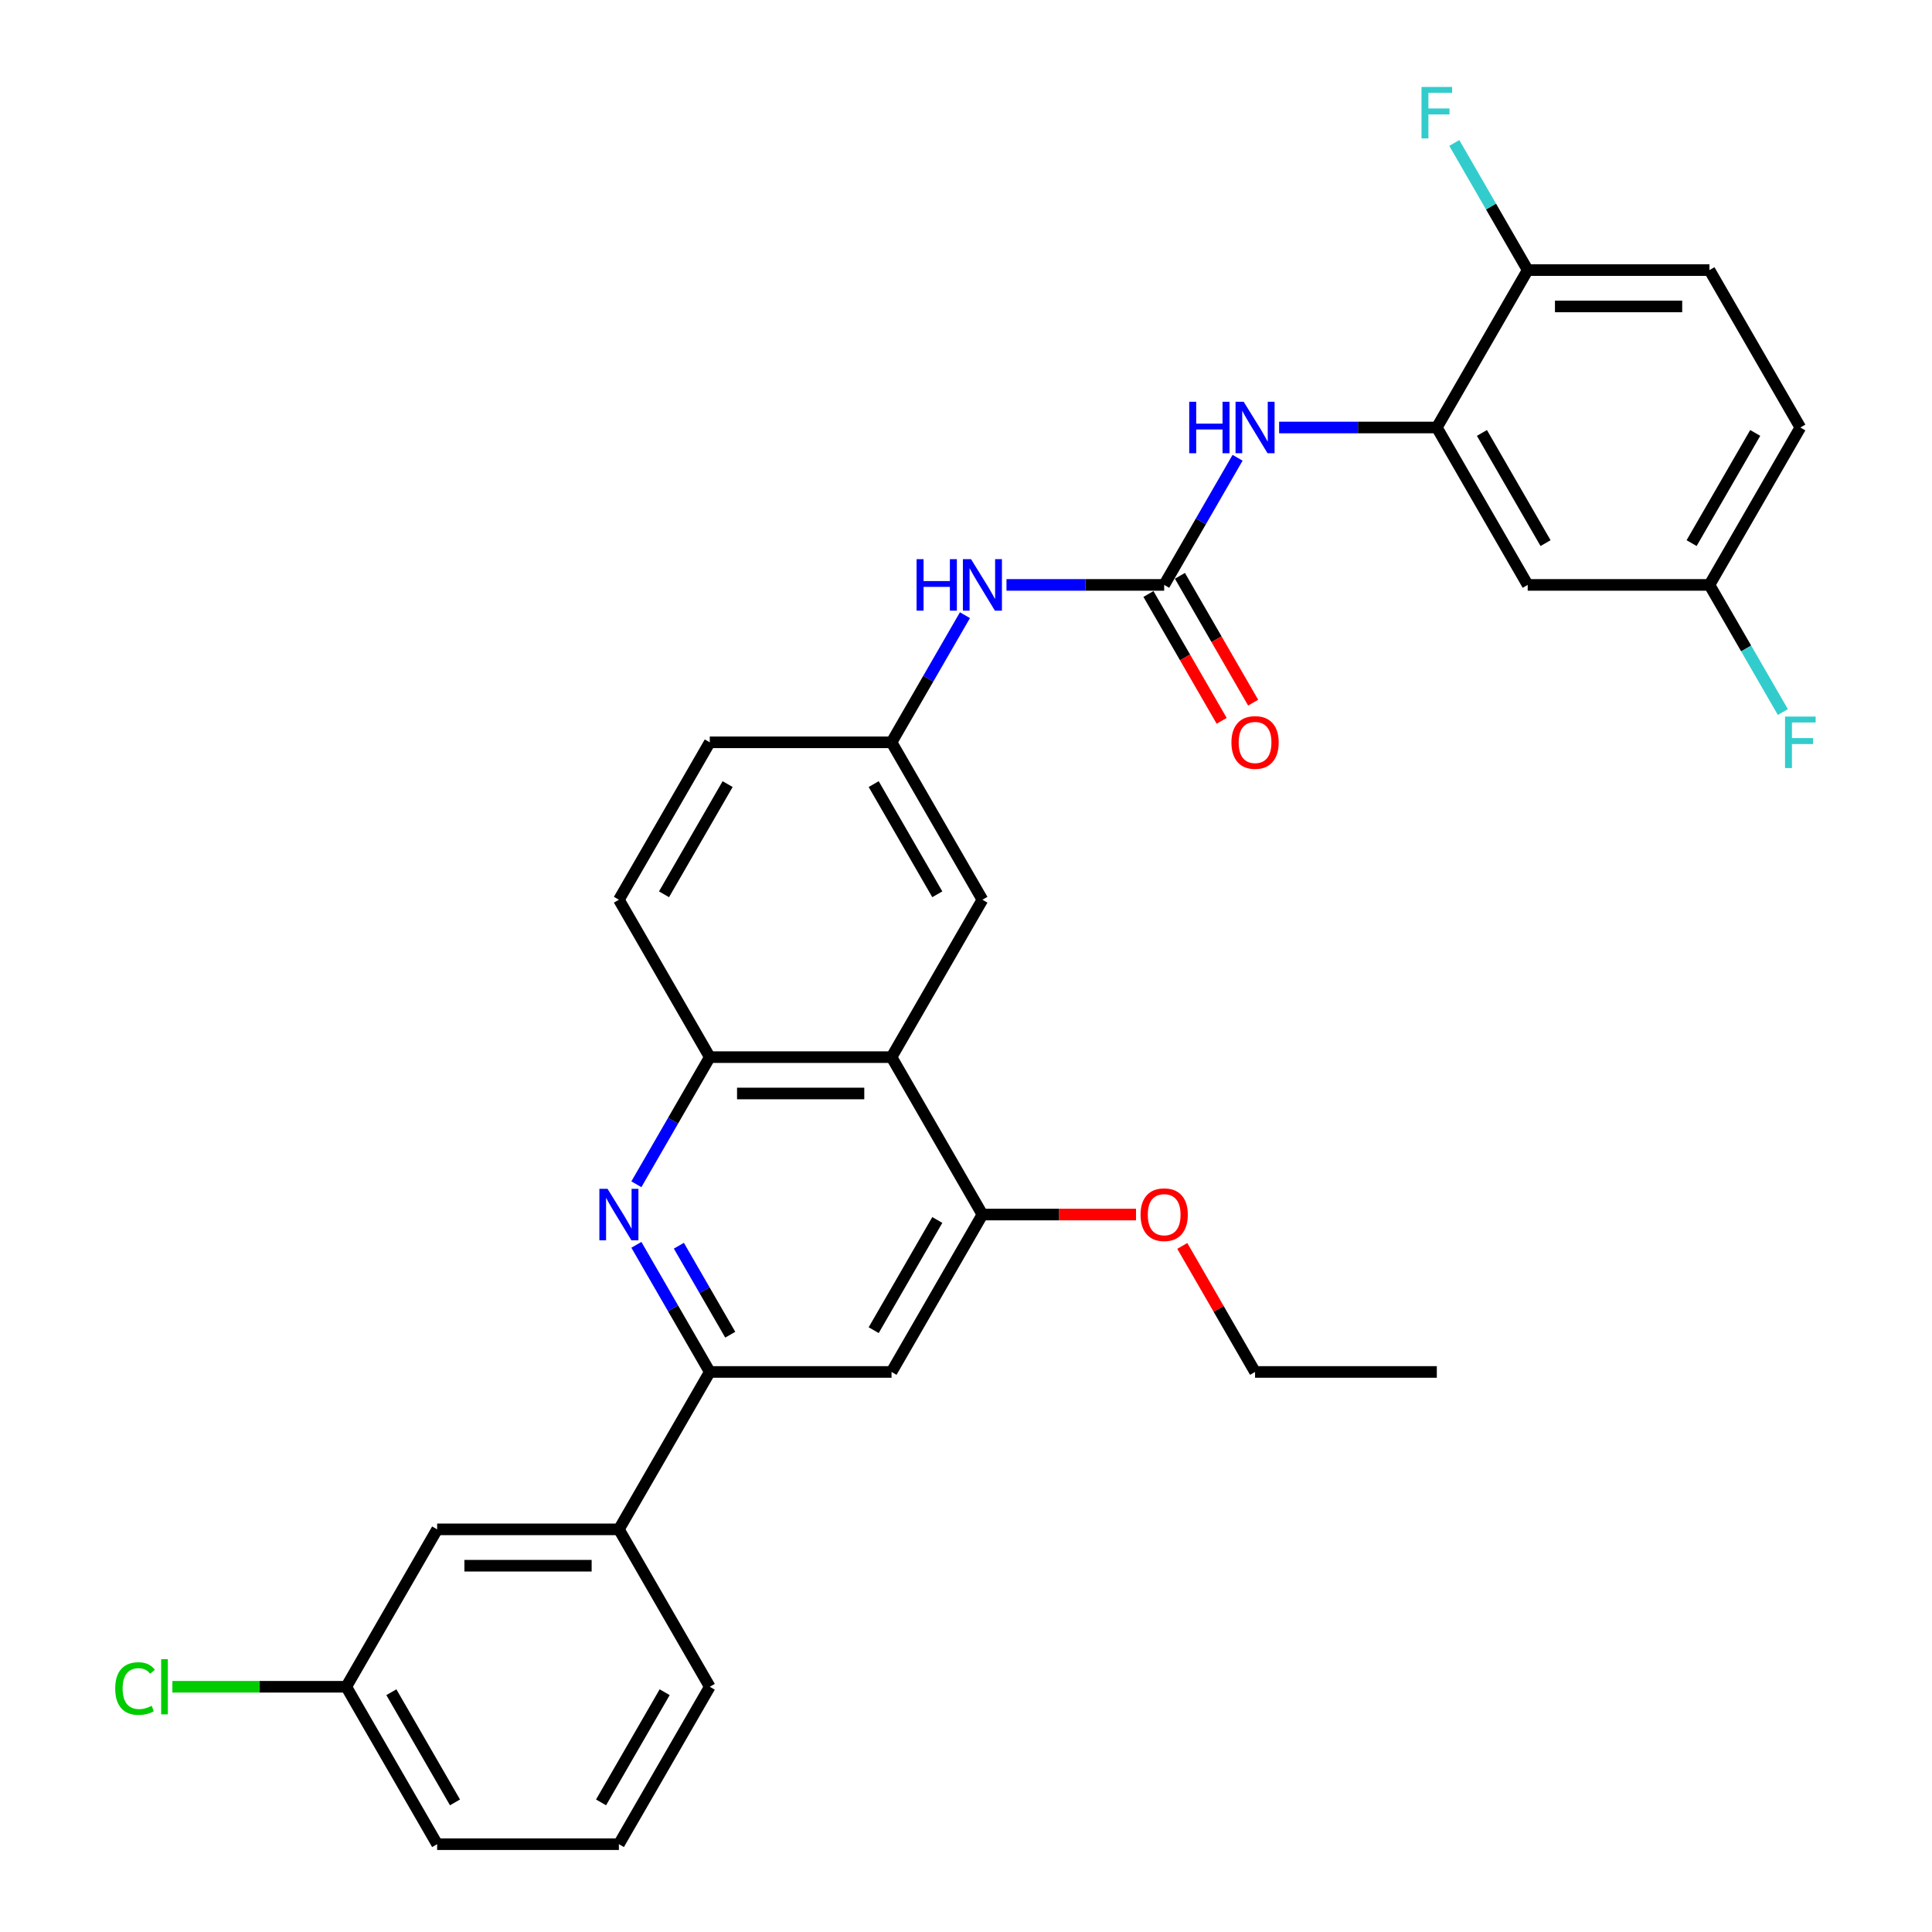 <?xml version='1.0' encoding='iso-8859-1'?>
<svg version='1.1' baseProfile='full'
              xmlns='http://www.w3.org/2000/svg'
                      xmlns:rdkit='http://www.rdkit.org/xml'
                      xmlns:xlink='http://www.w3.org/1999/xlink'
                  xml:space='preserve'
width='1000px' height='1000px' viewBox='0 0 1000 1000'>
<!-- END OF HEADER -->
<rect style='opacity:1.0;fill:#FFFFFF;stroke:none' width='1000' height='1000' x='0' y='0'> </rect>
<path class='bond-2' d='M 329.39,644.321 L 348.385,677.221' style='fill:none;fill-rule:evenodd;stroke:#0000FF;stroke-width:6px;stroke-linecap:butt;stroke-linejoin:miter;stroke-opacity:1' />
<path class='bond-2' d='M 348.385,677.221 L 367.38,710.122' style='fill:none;fill-rule:evenodd;stroke:#000000;stroke-width:6px;stroke-linecap:butt;stroke-linejoin:miter;stroke-opacity:1' />
<path class='bond-2' d='M 351.383,644.783 L 364.68,667.813' style='fill:none;fill-rule:evenodd;stroke:#0000FF;stroke-width:6px;stroke-linecap:butt;stroke-linejoin:miter;stroke-opacity:1' />
<path class='bond-2' d='M 364.68,667.813 L 377.977,690.844' style='fill:none;fill-rule:evenodd;stroke:#000000;stroke-width:6px;stroke-linecap:butt;stroke-linejoin:miter;stroke-opacity:1' />
<path class='bond-3' d='M 329.39,612.973 L 348.385,580.073' style='fill:none;fill-rule:evenodd;stroke:#0000FF;stroke-width:6px;stroke-linecap:butt;stroke-linejoin:miter;stroke-opacity:1' />
<path class='bond-3' d='M 348.385,580.073 L 367.38,547.172' style='fill:none;fill-rule:evenodd;stroke:#000000;stroke-width:6px;stroke-linecap:butt;stroke-linejoin:miter;stroke-opacity:1' />
<path class='bond-0' d='M 602.577,302.749 L 561.766,302.749' style='fill:none;fill-rule:evenodd;stroke:#000000;stroke-width:6px;stroke-linecap:butt;stroke-linejoin:miter;stroke-opacity:1' />
<path class='bond-0' d='M 561.766,302.749 L 520.954,302.749' style='fill:none;fill-rule:evenodd;stroke:#0000FF;stroke-width:6px;stroke-linecap:butt;stroke-linejoin:miter;stroke-opacity:1' />
<path class='bond-7' d='M 602.577,302.749 L 621.572,269.848' style='fill:none;fill-rule:evenodd;stroke:#000000;stroke-width:6px;stroke-linecap:butt;stroke-linejoin:miter;stroke-opacity:1' />
<path class='bond-7' d='M 621.572,269.848 L 640.567,236.947' style='fill:none;fill-rule:evenodd;stroke:#0000FF;stroke-width:6px;stroke-linecap:butt;stroke-linejoin:miter;stroke-opacity:1' />
<path class='bond-14' d='M 594.43,307.453 L 613.381,340.278' style='fill:none;fill-rule:evenodd;stroke:#000000;stroke-width:6px;stroke-linecap:butt;stroke-linejoin:miter;stroke-opacity:1' />
<path class='bond-14' d='M 613.381,340.278 L 632.333,373.103' style='fill:none;fill-rule:evenodd;stroke:#FF0000;stroke-width:6px;stroke-linecap:butt;stroke-linejoin:miter;stroke-opacity:1' />
<path class='bond-14' d='M 610.725,298.045 L 629.676,330.87' style='fill:none;fill-rule:evenodd;stroke:#000000;stroke-width:6px;stroke-linecap:butt;stroke-linejoin:miter;stroke-opacity:1' />
<path class='bond-14' d='M 629.676,330.87 L 648.628,363.695' style='fill:none;fill-rule:evenodd;stroke:#FF0000;stroke-width:6px;stroke-linecap:butt;stroke-linejoin:miter;stroke-opacity:1' />
<path class='bond-1' d='M 461.459,547.172 L 367.38,547.172' style='fill:none;fill-rule:evenodd;stroke:#000000;stroke-width:6px;stroke-linecap:butt;stroke-linejoin:miter;stroke-opacity:1' />
<path class='bond-1' d='M 447.347,565.988 L 381.492,565.988' style='fill:none;fill-rule:evenodd;stroke:#000000;stroke-width:6px;stroke-linecap:butt;stroke-linejoin:miter;stroke-opacity:1' />
<path class='bond-4' d='M 461.459,547.172 L 508.498,628.647' style='fill:none;fill-rule:evenodd;stroke:#000000;stroke-width:6px;stroke-linecap:butt;stroke-linejoin:miter;stroke-opacity:1' />
<path class='bond-11' d='M 461.459,547.172 L 508.498,465.698' style='fill:none;fill-rule:evenodd;stroke:#000000;stroke-width:6px;stroke-linecap:butt;stroke-linejoin:miter;stroke-opacity:1' />
<path class='bond-5' d='M 367.38,710.122 L 461.459,710.122' style='fill:none;fill-rule:evenodd;stroke:#000000;stroke-width:6px;stroke-linecap:butt;stroke-linejoin:miter;stroke-opacity:1' />
<path class='bond-9' d='M 367.38,710.122 L 320.341,791.596' style='fill:none;fill-rule:evenodd;stroke:#000000;stroke-width:6px;stroke-linecap:butt;stroke-linejoin:miter;stroke-opacity:1' />
<path class='bond-16' d='M 367.38,547.172 L 320.341,465.698' style='fill:none;fill-rule:evenodd;stroke:#000000;stroke-width:6px;stroke-linecap:butt;stroke-linejoin:miter;stroke-opacity:1' />
<path class='bond-21' d='M 508.498,628.647 L 548.247,628.647' style='fill:none;fill-rule:evenodd;stroke:#000000;stroke-width:6px;stroke-linecap:butt;stroke-linejoin:miter;stroke-opacity:1' />
<path class='bond-21' d='M 548.247,628.647 L 587.995,628.647' style='fill:none;fill-rule:evenodd;stroke:#FF0000;stroke-width:6px;stroke-linecap:butt;stroke-linejoin:miter;stroke-opacity:1' />
<path class='bond-31' d='M 508.498,628.647 L 461.459,710.122' style='fill:none;fill-rule:evenodd;stroke:#000000;stroke-width:6px;stroke-linecap:butt;stroke-linejoin:miter;stroke-opacity:1' />
<path class='bond-31' d='M 485.147,631.46 L 452.22,688.493' style='fill:none;fill-rule:evenodd;stroke:#000000;stroke-width:6px;stroke-linecap:butt;stroke-linejoin:miter;stroke-opacity:1' />
<path class='bond-6' d='M 743.695,221.274 L 702.884,221.274' style='fill:none;fill-rule:evenodd;stroke:#000000;stroke-width:6px;stroke-linecap:butt;stroke-linejoin:miter;stroke-opacity:1' />
<path class='bond-6' d='M 702.884,221.274 L 662.073,221.274' style='fill:none;fill-rule:evenodd;stroke:#0000FF;stroke-width:6px;stroke-linecap:butt;stroke-linejoin:miter;stroke-opacity:1' />
<path class='bond-10' d='M 743.695,221.274 L 790.735,302.749' style='fill:none;fill-rule:evenodd;stroke:#000000;stroke-width:6px;stroke-linecap:butt;stroke-linejoin:miter;stroke-opacity:1' />
<path class='bond-10' d='M 767.046,224.087 L 799.974,281.119' style='fill:none;fill-rule:evenodd;stroke:#000000;stroke-width:6px;stroke-linecap:butt;stroke-linejoin:miter;stroke-opacity:1' />
<path class='bond-12' d='M 743.695,221.274 L 790.735,139.799' style='fill:none;fill-rule:evenodd;stroke:#000000;stroke-width:6px;stroke-linecap:butt;stroke-linejoin:miter;stroke-opacity:1' />
<path class='bond-8' d='M 499.449,318.422 L 480.454,351.323' style='fill:none;fill-rule:evenodd;stroke:#0000FF;stroke-width:6px;stroke-linecap:butt;stroke-linejoin:miter;stroke-opacity:1' />
<path class='bond-8' d='M 480.454,351.323 L 461.459,384.223' style='fill:none;fill-rule:evenodd;stroke:#000000;stroke-width:6px;stroke-linecap:butt;stroke-linejoin:miter;stroke-opacity:1' />
<path class='bond-15' d='M 320.341,791.596 L 226.262,791.596' style='fill:none;fill-rule:evenodd;stroke:#000000;stroke-width:6px;stroke-linecap:butt;stroke-linejoin:miter;stroke-opacity:1' />
<path class='bond-15' d='M 306.229,810.412 L 240.374,810.412' style='fill:none;fill-rule:evenodd;stroke:#000000;stroke-width:6px;stroke-linecap:butt;stroke-linejoin:miter;stroke-opacity:1' />
<path class='bond-26' d='M 320.341,791.596 L 367.38,873.071' style='fill:none;fill-rule:evenodd;stroke:#000000;stroke-width:6px;stroke-linecap:butt;stroke-linejoin:miter;stroke-opacity:1' />
<path class='bond-18' d='M 790.735,302.749 L 884.813,302.749' style='fill:none;fill-rule:evenodd;stroke:#000000;stroke-width:6px;stroke-linecap:butt;stroke-linejoin:miter;stroke-opacity:1' />
<path class='bond-32' d='M 508.498,465.698 L 461.459,384.223' style='fill:none;fill-rule:evenodd;stroke:#000000;stroke-width:6px;stroke-linecap:butt;stroke-linejoin:miter;stroke-opacity:1' />
<path class='bond-32' d='M 485.147,462.884 L 452.22,405.852' style='fill:none;fill-rule:evenodd;stroke:#000000;stroke-width:6px;stroke-linecap:butt;stroke-linejoin:miter;stroke-opacity:1' />
<path class='bond-17' d='M 790.735,139.799 L 884.813,139.799' style='fill:none;fill-rule:evenodd;stroke:#000000;stroke-width:6px;stroke-linecap:butt;stroke-linejoin:miter;stroke-opacity:1' />
<path class='bond-17' d='M 804.846,158.615 L 870.702,158.615' style='fill:none;fill-rule:evenodd;stroke:#000000;stroke-width:6px;stroke-linecap:butt;stroke-linejoin:miter;stroke-opacity:1' />
<path class='bond-22' d='M 790.735,139.799 L 771.74,106.899' style='fill:none;fill-rule:evenodd;stroke:#000000;stroke-width:6px;stroke-linecap:butt;stroke-linejoin:miter;stroke-opacity:1' />
<path class='bond-22' d='M 771.74,106.899 L 752.744,73.998' style='fill:none;fill-rule:evenodd;stroke:#33CCCC;stroke-width:6px;stroke-linecap:butt;stroke-linejoin:miter;stroke-opacity:1' />
<path class='bond-13' d='M 461.459,384.223 L 367.38,384.223' style='fill:none;fill-rule:evenodd;stroke:#000000;stroke-width:6px;stroke-linecap:butt;stroke-linejoin:miter;stroke-opacity:1' />
<path class='bond-19' d='M 226.262,791.596 L 179.223,873.071' style='fill:none;fill-rule:evenodd;stroke:#000000;stroke-width:6px;stroke-linecap:butt;stroke-linejoin:miter;stroke-opacity:1' />
<path class='bond-20' d='M 320.341,465.698 L 367.38,384.223' style='fill:none;fill-rule:evenodd;stroke:#000000;stroke-width:6px;stroke-linecap:butt;stroke-linejoin:miter;stroke-opacity:1' />
<path class='bond-20' d='M 343.692,462.884 L 376.619,405.852' style='fill:none;fill-rule:evenodd;stroke:#000000;stroke-width:6px;stroke-linecap:butt;stroke-linejoin:miter;stroke-opacity:1' />
<path class='bond-23' d='M 884.813,139.799 L 931.853,221.274' style='fill:none;fill-rule:evenodd;stroke:#000000;stroke-width:6px;stroke-linecap:butt;stroke-linejoin:miter;stroke-opacity:1' />
<path class='bond-24' d='M 884.813,302.749 L 903.809,335.649' style='fill:none;fill-rule:evenodd;stroke:#000000;stroke-width:6px;stroke-linecap:butt;stroke-linejoin:miter;stroke-opacity:1' />
<path class='bond-24' d='M 903.809,335.649 L 922.804,368.55' style='fill:none;fill-rule:evenodd;stroke:#33CCCC;stroke-width:6px;stroke-linecap:butt;stroke-linejoin:miter;stroke-opacity:1' />
<path class='bond-34' d='M 884.813,302.749 L 931.853,221.274' style='fill:none;fill-rule:evenodd;stroke:#000000;stroke-width:6px;stroke-linecap:butt;stroke-linejoin:miter;stroke-opacity:1' />
<path class='bond-34' d='M 875.574,281.119 L 908.502,224.087' style='fill:none;fill-rule:evenodd;stroke:#000000;stroke-width:6px;stroke-linecap:butt;stroke-linejoin:miter;stroke-opacity:1' />
<path class='bond-25' d='M 179.223,873.071 L 134.225,873.071' style='fill:none;fill-rule:evenodd;stroke:#000000;stroke-width:6px;stroke-linecap:butt;stroke-linejoin:miter;stroke-opacity:1' />
<path class='bond-25' d='M 134.225,873.071 L 89.227,873.071' style='fill:none;fill-rule:evenodd;stroke:#00CC00;stroke-width:6px;stroke-linecap:butt;stroke-linejoin:miter;stroke-opacity:1' />
<path class='bond-33' d='M 179.223,873.071 L 226.262,954.545' style='fill:none;fill-rule:evenodd;stroke:#000000;stroke-width:6px;stroke-linecap:butt;stroke-linejoin:miter;stroke-opacity:1' />
<path class='bond-33' d='M 202.573,875.884 L 235.501,932.916' style='fill:none;fill-rule:evenodd;stroke:#000000;stroke-width:6px;stroke-linecap:butt;stroke-linejoin:miter;stroke-opacity:1' />
<path class='bond-29' d='M 611.952,644.885 L 630.784,677.503' style='fill:none;fill-rule:evenodd;stroke:#FF0000;stroke-width:6px;stroke-linecap:butt;stroke-linejoin:miter;stroke-opacity:1' />
<path class='bond-29' d='M 630.784,677.503 L 649.616,710.122' style='fill:none;fill-rule:evenodd;stroke:#000000;stroke-width:6px;stroke-linecap:butt;stroke-linejoin:miter;stroke-opacity:1' />
<path class='bond-27' d='M 367.38,873.071 L 320.341,954.545' style='fill:none;fill-rule:evenodd;stroke:#000000;stroke-width:6px;stroke-linecap:butt;stroke-linejoin:miter;stroke-opacity:1' />
<path class='bond-27' d='M 344.029,875.884 L 311.102,932.916' style='fill:none;fill-rule:evenodd;stroke:#000000;stroke-width:6px;stroke-linecap:butt;stroke-linejoin:miter;stroke-opacity:1' />
<path class='bond-28' d='M 320.341,954.545 L 226.262,954.545' style='fill:none;fill-rule:evenodd;stroke:#000000;stroke-width:6px;stroke-linecap:butt;stroke-linejoin:miter;stroke-opacity:1' />
<path class='bond-30' d='M 649.616,710.122 L 743.695,710.122' style='fill:none;fill-rule:evenodd;stroke:#000000;stroke-width:6px;stroke-linecap:butt;stroke-linejoin:miter;stroke-opacity:1' />
<path  class='atom-0' d='M 314.451 615.325
L 323.182 629.437
Q 324.047 630.83, 325.44 633.351
Q 326.832 635.872, 326.907 636.023
L 326.907 615.325
L 330.445 615.325
L 330.445 641.969
L 326.795 641.969
L 317.424 626.54
Q 316.333 624.733, 315.166 622.664
Q 314.037 620.594, 313.699 619.954
L 313.699 641.969
L 310.237 641.969
L 310.237 615.325
L 314.451 615.325
' fill='#0000FF'/>
<path  class='atom-8' d='M 615.541 207.952
L 619.154 207.952
L 619.154 219.279
L 632.776 219.279
L 632.776 207.952
L 636.389 207.952
L 636.389 234.596
L 632.776 234.596
L 632.776 222.29
L 619.154 222.29
L 619.154 234.596
L 615.541 234.596
L 615.541 207.952
' fill='#0000FF'/>
<path  class='atom-8' d='M 643.727 207.952
L 652.458 222.064
Q 653.323 223.457, 654.716 225.978
Q 656.108 228.499, 656.183 228.65
L 656.183 207.952
L 659.721 207.952
L 659.721 234.596
L 656.07 234.596
L 646.7 219.167
Q 645.609 217.36, 644.442 215.291
Q 643.313 213.221, 642.975 212.581
L 642.975 234.596
L 639.512 234.596
L 639.512 207.952
L 643.727 207.952
' fill='#0000FF'/>
<path  class='atom-9' d='M 474.423 289.427
L 478.036 289.427
L 478.036 300.754
L 491.658 300.754
L 491.658 289.427
L 495.271 289.427
L 495.271 316.07
L 491.658 316.07
L 491.658 303.765
L 478.036 303.765
L 478.036 316.07
L 474.423 316.07
L 474.423 289.427
' fill='#0000FF'/>
<path  class='atom-9' d='M 502.609 289.427
L 511.339 303.539
Q 512.205 304.931, 513.597 307.453
Q 514.99 309.974, 515.065 310.124
L 515.065 289.427
L 518.602 289.427
L 518.602 316.07
L 514.952 316.07
L 505.582 300.641
Q 504.491 298.835, 503.324 296.765
Q 502.195 294.695, 501.856 294.056
L 501.856 316.07
L 498.394 316.07
L 498.394 289.427
L 502.609 289.427
' fill='#0000FF'/>
<path  class='atom-15' d='M 637.386 384.298
Q 637.386 377.901, 640.547 374.326
Q 643.708 370.751, 649.616 370.751
Q 655.525 370.751, 658.686 374.326
Q 661.847 377.901, 661.847 384.298
Q 661.847 390.771, 658.648 394.459
Q 655.449 398.109, 649.616 398.109
Q 643.746 398.109, 640.547 394.459
Q 637.386 390.809, 637.386 384.298
M 649.616 395.099
Q 653.681 395.099, 655.863 392.389
Q 658.084 389.642, 658.084 384.298
Q 658.084 379.068, 655.863 376.433
Q 653.681 373.762, 649.616 373.762
Q 645.552 373.762, 643.332 376.396
Q 641.149 379.03, 641.149 384.298
Q 641.149 389.68, 643.332 392.389
Q 645.552 395.099, 649.616 395.099
' fill='#FF0000'/>
<path  class='atom-22' d='M 590.347 628.722
Q 590.347 622.325, 593.508 618.75
Q 596.669 615.175, 602.577 615.175
Q 608.485 615.175, 611.646 618.75
Q 614.807 622.325, 614.807 628.722
Q 614.807 635.195, 611.609 638.883
Q 608.41 642.533, 602.577 642.533
Q 596.707 642.533, 593.508 638.883
Q 590.347 635.233, 590.347 628.722
M 602.577 639.523
Q 606.641 639.523, 608.824 636.813
Q 611.044 634.066, 611.044 628.722
Q 611.044 623.491, 608.824 620.857
Q 606.641 618.185, 602.577 618.185
Q 598.513 618.185, 596.293 620.82
Q 594.11 623.454, 594.11 628.722
Q 594.11 634.104, 596.293 636.813
Q 598.513 639.523, 602.577 639.523
' fill='#FF0000'/>
<path  class='atom-23' d='M 735.774 45.003
L 751.617 45.003
L 751.617 48.051
L 739.349 48.051
L 739.349 56.142
L 750.262 56.142
L 750.262 59.228
L 739.349 59.228
L 739.349 71.646
L 735.774 71.646
L 735.774 45.003
' fill='#33CCCC'/>
<path  class='atom-25' d='M 923.931 370.902
L 939.774 370.902
L 939.774 373.95
L 927.506 373.95
L 927.506 382.041
L 938.42 382.041
L 938.42 385.126
L 927.506 385.126
L 927.506 397.545
L 923.931 397.545
L 923.931 370.902
' fill='#33CCCC'/>
<path  class='atom-26' d='M 59.63 873.993
Q 59.63 867.37, 62.715 863.908
Q 65.839 860.408, 71.747 860.408
Q 77.241 860.408, 80.177 864.284
L 77.693 866.316
Q 75.548 863.494, 71.747 863.494
Q 67.72 863.494, 65.575 866.203
Q 63.468 868.875, 63.468 873.993
Q 63.468 879.261, 65.651 881.971
Q 67.871 884.68, 72.161 884.68
Q 75.096 884.68, 78.521 882.911
L 79.574 885.734
Q 78.182 886.637, 76.075 887.164
Q 73.967 887.691, 71.634 887.691
Q 65.839 887.691, 62.715 884.153
Q 59.63 880.616, 59.63 873.993
' fill='#00CC00'/>
<path  class='atom-26' d='M 83.413 858.79
L 86.875 858.79
L 86.875 887.352
L 83.413 887.352
L 83.413 858.79
' fill='#00CC00'/>
</svg>
